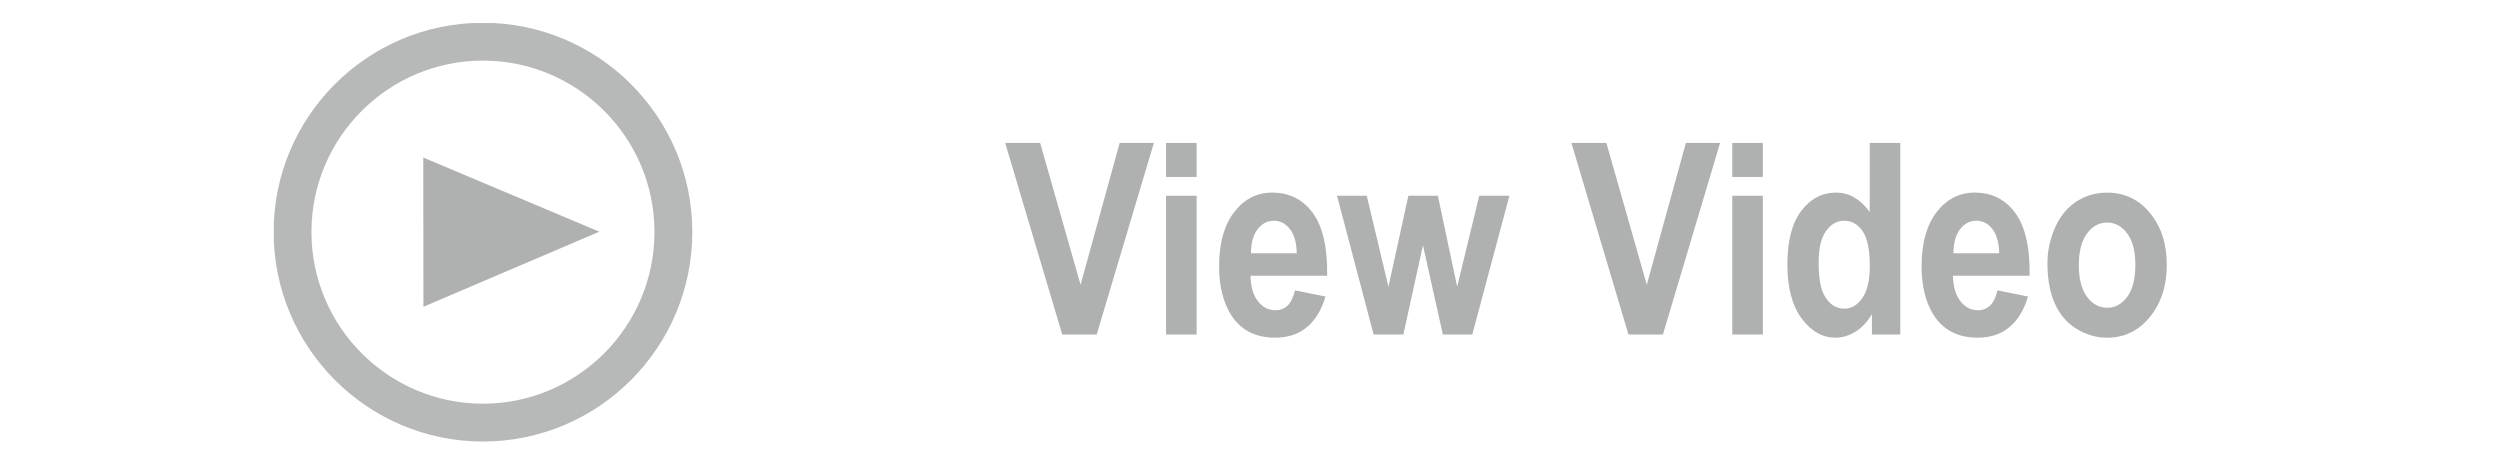 <?xml version="1.0" encoding="utf-8"?>
<!-- Generator: Adobe Illustrator 16.0.3, SVG Export Plug-In . SVG Version: 6.00 Build 0)  -->
<!DOCTYPE svg PUBLIC "-//W3C//DTD SVG 1.1//EN" "http://www.w3.org/Graphics/SVG/1.1/DTD/svg11.dtd">
<svg version="1.1" id="レイヤー_1" xmlns="http://www.w3.org/2000/svg" xmlns:xlink="http://www.w3.org/1999/xlink" x="0px"
	 y="0px" width="134.5px" height="25px" viewBox="0 0 134.5 25" enable-background="new 0 0 134.5 25" xml:space="preserve">
<g>
	<g opacity="0.9">
		<g>
			<g>
				<g>
					<g>
						<g>
							<g>
								<g>
									<g>
										<g>
											<g>
												<defs>
													<rect id="SVGID_1_" x="14.731" y="1.241" width="22.513" height="22.518"/>
												</defs>
												<clipPath id="SVGID_2_">
													<use xlink:href="#SVGID_1_"  overflow="visible"/>
												</clipPath>
												<path clip-path="url(#SVGID_2_)" fill="none" stroke="#AFB0B0" stroke-width="2.036" stroke-miterlimit="10" d="
													M36.228,12.481c0,5.66-4.595,10.255-10.249,10.255c-5.644,0-10.241-4.596-10.241-10.255
													c0-5.65,4.598-10.238,10.241-10.238C31.632,2.243,36.228,6.831,36.228,12.481z"/>
											</g>
										</g>
									</g>
								</g>
							</g>
						</g>
					</g>
				</g>
			</g>
		</g>
	</g>
	<polygon fill="#AFB0B0" points="22.78,16.504 22.772,8.477 32.241,12.465 	"/>
</g>
<g>
	<path fill="#AFB0B0" d="M57.149,17.999l-3.07-10.308h1.881l2.174,7.629l2.104-7.629h1.84l-3.076,10.308H57.149z"/>
	<path fill="#AFB0B0" d="M62.733,9.519V7.691h1.646v1.828H62.733z M62.733,17.999v-7.467h1.646v7.467H62.733z"/>
	<path fill="#AFB0B0" d="M69.671,15.622l1.641,0.331c-0.211,0.722-0.544,1.271-0.999,1.648c-0.455,0.378-1.024,0.566-1.708,0.566
		c-1.082,0-1.883-0.425-2.402-1.272c-0.41-0.68-0.615-1.538-0.615-2.574c0-1.237,0.27-2.207,0.809-2.908
		c0.539-0.7,1.221-1.051,2.045-1.051c0.926,0,1.656,0.366,2.191,1.101c0.535,0.733,0.791,1.858,0.768,3.372h-4.125
		c0.012,0.586,0.145,1.042,0.398,1.367c0.254,0.326,0.57,0.489,0.949,0.489c0.258,0,0.475-0.085,0.65-0.253
		C69.448,16.27,69.581,15.997,69.671,15.622z M69.765,13.626c-0.012-0.572-0.135-1.007-0.369-1.305s-0.52-0.446-0.855-0.446
		c-0.359,0-0.656,0.157-0.891,0.471c-0.234,0.314-0.35,0.742-0.346,1.281H69.765z"/>
	<path fill="#AFB0B0" d="M73.901,17.999l-1.969-7.467h1.6l1.166,4.894l1.072-4.894h1.588l1.037,4.894l1.189-4.894h1.623
		l-1.998,7.467h-1.582l-1.072-4.803l-1.055,4.803H73.901z"/>
	<path fill="#AFB0B0" d="M87.612,17.999l-3.07-10.308h1.881l2.174,7.629L90.7,7.691h1.84l-3.076,10.308H87.612z"/>
	<path fill="#AFB0B0" d="M93.196,9.519V7.691h1.646v1.828H93.196z M93.196,17.999v-7.467h1.646v7.467H93.196z"/>
	<path fill="#AFB0B0" d="M102.237,17.999h-1.529v-1.097c-0.254,0.427-0.554,0.744-0.899,0.952c-0.346,0.209-0.694,0.313-1.046,0.313
		c-0.715,0-1.327-0.346-1.837-1.037s-0.765-1.656-0.765-2.894c0-1.266,0.248-2.228,0.744-2.887c0.496-0.658,1.123-0.987,1.881-0.987
		c0.695,0,1.297,0.347,1.805,1.04V7.691h1.646V17.999z M97.843,14.104c0,0.797,0.092,1.374,0.275,1.729
		c0.266,0.516,0.637,0.773,1.113,0.773c0.379,0,0.701-0.193,0.967-0.58s0.398-0.964,0.398-1.732c0-0.858-0.129-1.476-0.387-1.854
		c-0.258-0.377-0.588-0.565-0.99-0.565c-0.391,0-0.718,0.187-0.981,0.559C97.975,12.806,97.843,13.363,97.843,14.104z"/>
	<path fill="#AFB0B0" d="M107.464,15.622l1.641,0.331c-0.211,0.722-0.544,1.271-0.999,1.648c-0.455,0.378-1.024,0.566-1.708,0.566
		c-1.082,0-1.883-0.425-2.402-1.272c-0.41-0.68-0.615-1.538-0.615-2.574c0-1.237,0.27-2.207,0.809-2.908
		c0.539-0.7,1.221-1.051,2.045-1.051c0.926,0,1.656,0.366,2.191,1.101c0.535,0.733,0.791,1.858,0.768,3.372h-4.125
		c0.012,0.586,0.145,1.042,0.398,1.367c0.254,0.326,0.57,0.489,0.949,0.489c0.258,0,0.475-0.085,0.65-0.253
		C107.241,16.27,107.374,15.997,107.464,15.622z M107.558,13.626c-0.012-0.572-0.135-1.007-0.369-1.305s-0.52-0.446-0.855-0.446
		c-0.359,0-0.656,0.157-0.891,0.471c-0.234,0.314-0.35,0.742-0.346,1.281H107.558z"/>
	<path fill="#AFB0B0" d="M110.153,14.16c0-0.656,0.135-1.292,0.404-1.906c0.27-0.614,0.651-1.083,1.146-1.406
		c0.494-0.324,1.046-0.485,1.655-0.485c0.941,0,1.713,0.366,2.314,1.101c0.602,0.733,0.902,1.661,0.902,2.781
		c0,1.13-0.304,2.066-0.911,2.81c-0.607,0.742-1.372,1.114-2.294,1.114c-0.57,0-1.114-0.155-1.632-0.464
		c-0.518-0.31-0.911-0.764-1.181-1.361S110.153,15.018,110.153,14.16z M111.841,14.266c0,0.74,0.146,1.308,0.439,1.701
		s0.654,0.591,1.084,0.591s0.79-0.197,1.081-0.591s0.437-0.966,0.437-1.716c0-0.73-0.146-1.293-0.437-1.688
		c-0.291-0.394-0.651-0.59-1.081-0.59s-0.791,0.196-1.084,0.59C111.987,12.958,111.841,13.524,111.841,14.266z"/>
</g>
</svg>
